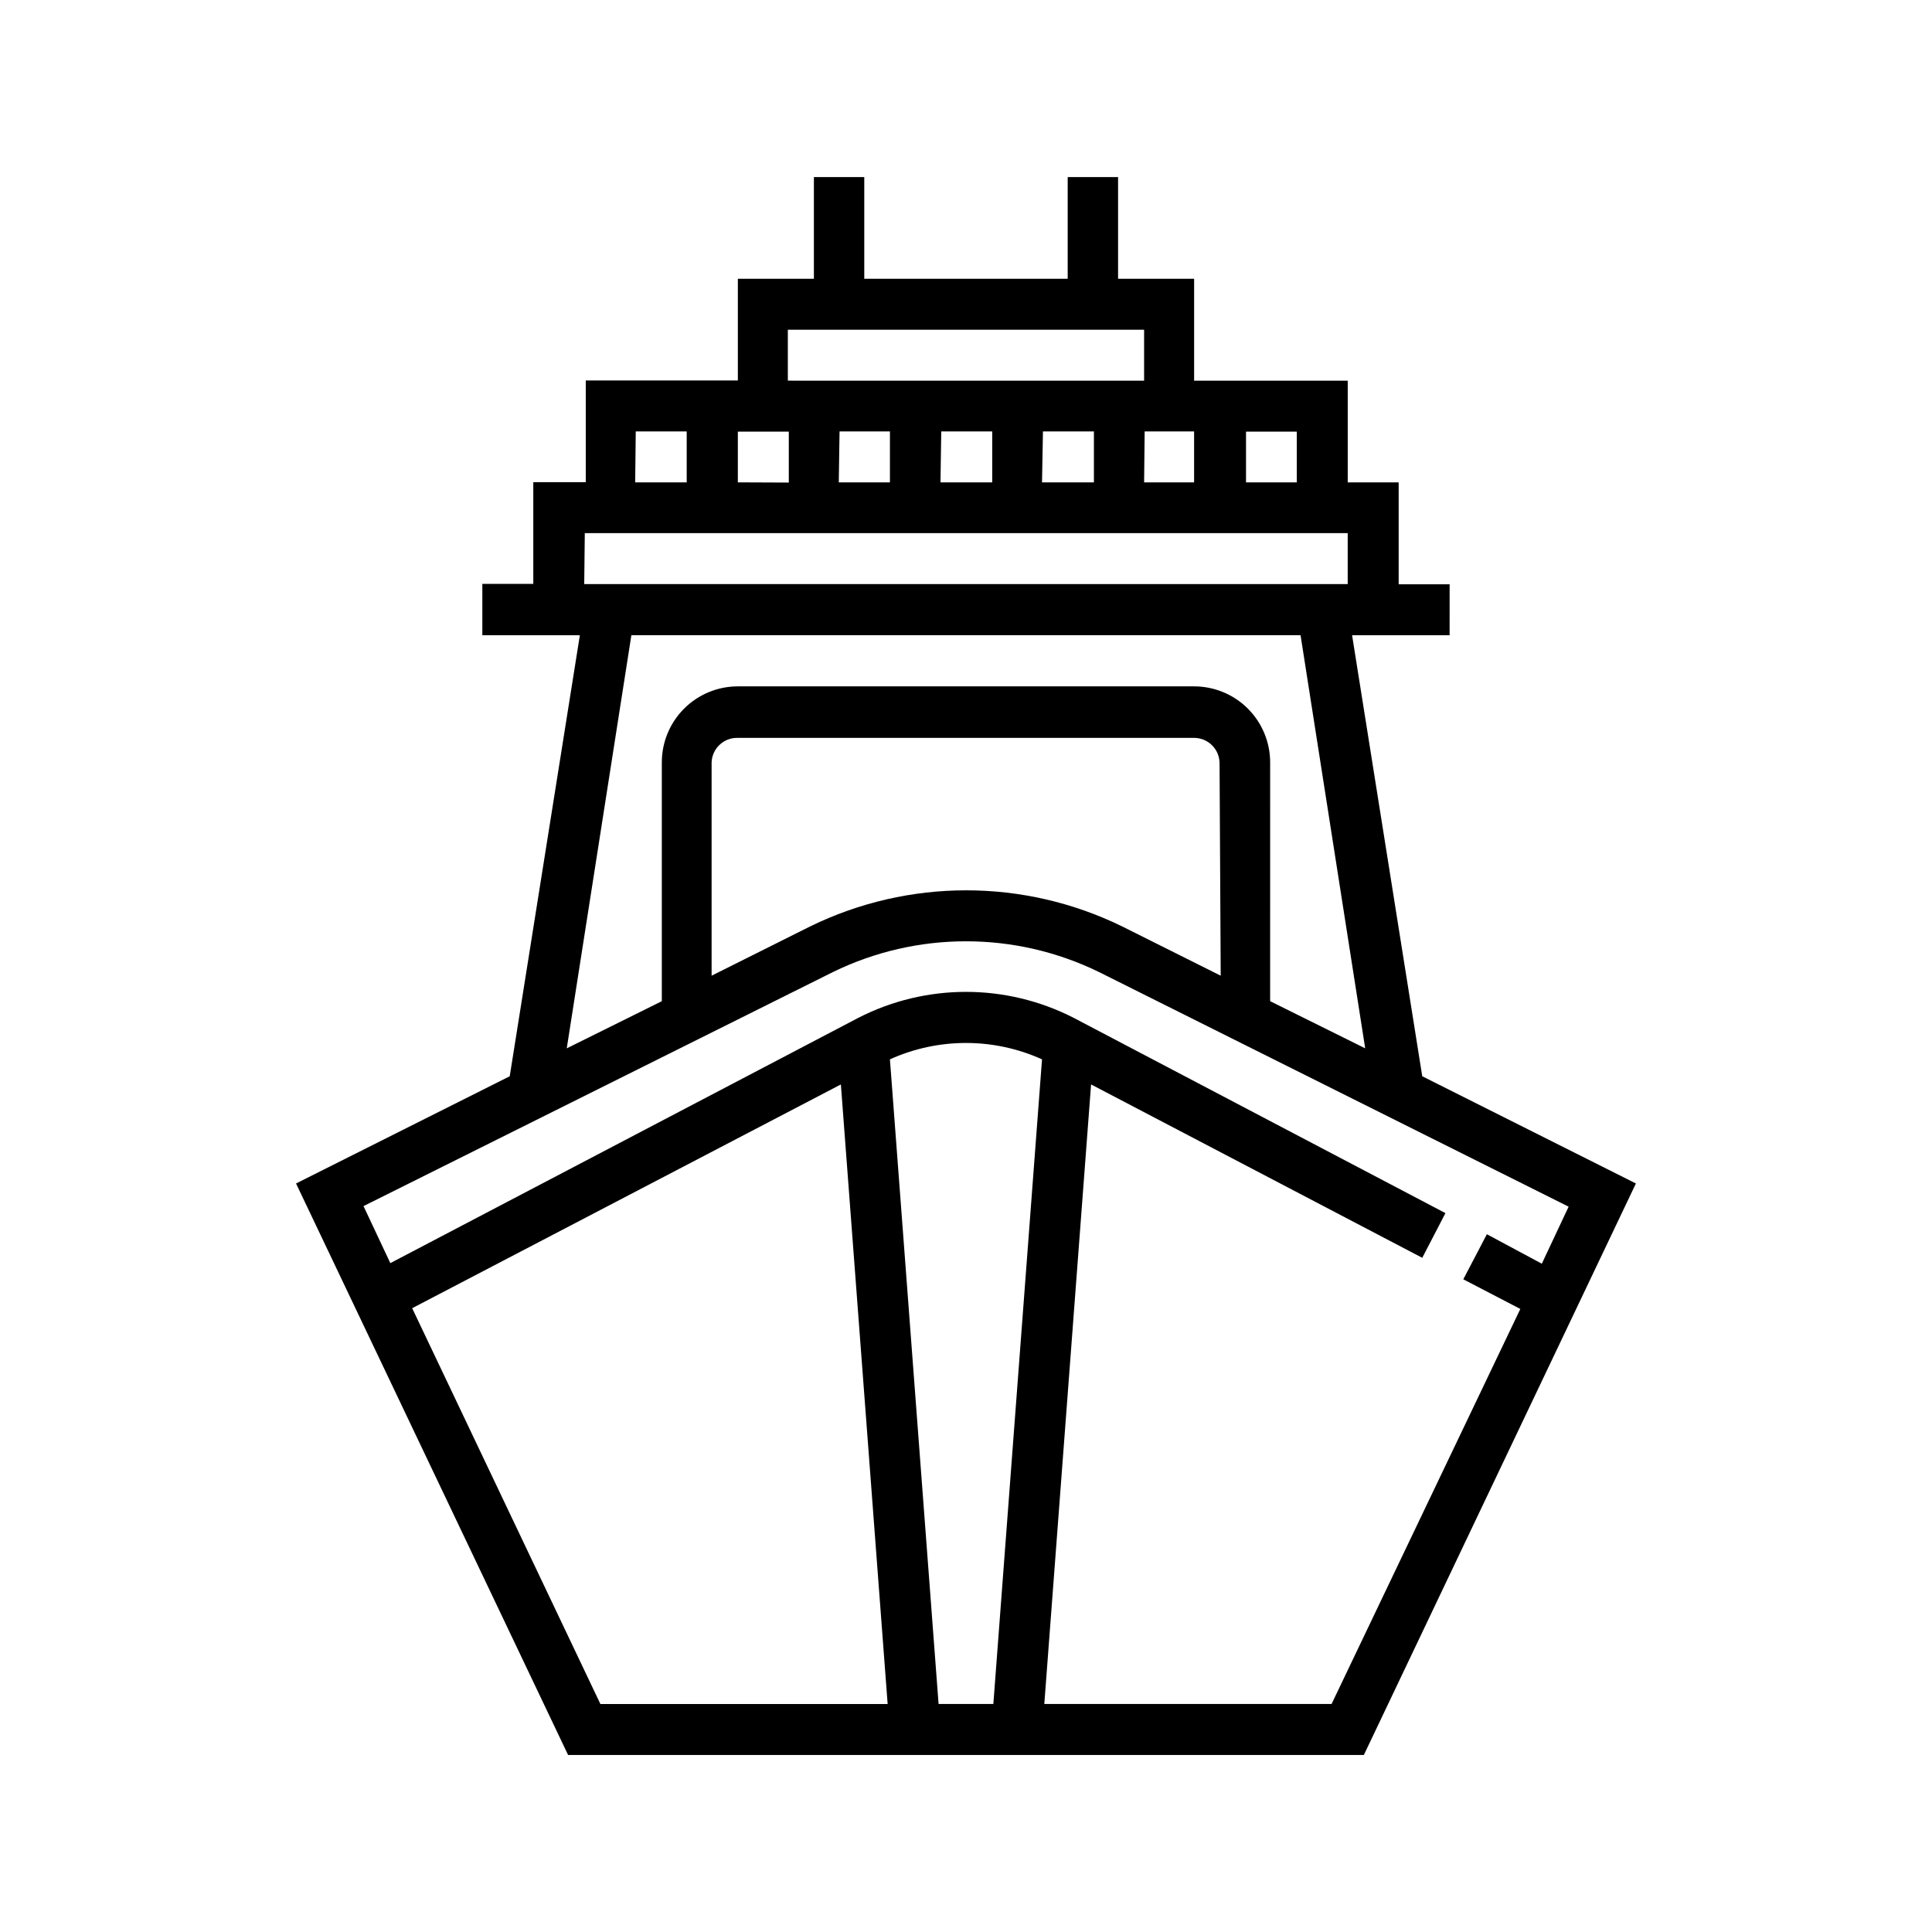 <?xml version="1.0" encoding="UTF-8"?>
<!-- Uploaded to: SVG Repo, www.svgrepo.com, Generator: SVG Repo Mixer Tools -->
<svg fill="#000000" width="800px" height="800px" version="1.1" viewBox="144 144 512 512" xmlns="http://www.w3.org/2000/svg">
 <path d="m520.91 429.22-18.594-116.88h25.844l0.004-13.504h-13.504v-27.004h-13.5v-26.953h-40.707v-27.004h-20.152v-26.953h-13.352v26.953h-53.91v-26.953h-13.348v26.953h-20.152v26.953h-40.305v26.953h-13.906v26.953l-13.504 0.004v13.602h25.844l-18.586 116.88-56.629 28.414 72.094 151.45h210.89l72.094-151.45zm-33.254-157.39h-13.449v-13.449h13.449zm-148.12 0v-13.449h13.504v13.504zm26.953-13.504 13.352 0.004v13.504l-13.555-0.004zm26.953 0h13.504v13.504h-13.707zm26.953 0h13.504v13.504h-13.754zm26.953 0 13.102 0.004v13.504l-13.25-0.004zm-94.562-26.949h94.414v13.504l-94.414-0.004zm-40.305 26.953h13.504v13.504l-13.656-0.004zm-13.504 26.953h202.18v13.504l-202.33-0.004zm12.344 27.055h177.34l17.129 109.48-25.191-12.496 0.004-63.277c0-5.344-2.125-10.469-5.902-14.25-3.781-3.777-8.906-5.902-14.25-5.902h-120.91c-5.348 0-10.473 2.125-14.25 5.902-3.781 3.781-5.902 8.906-5.902 14.25v63.281l-25.191 12.496zm156.18 90.23-26.098-13.047c-26.094-12.77-56.629-12.77-82.723 0l-26.098 13.047v-56.527c0.137-3.707 3.242-6.609 6.953-6.496h120.91c3.727 0 6.75 3.019 6.75 6.75zm-214.27 88.117 113.61-59.297 12.395 164.19h-76.125zm126.61-65.949c12.809-5.789 27.492-5.789 40.305 0l-12.898 170.84h-14.512zm117.04 170.84h-76.129l12.395-164.19 87.766 45.945 6.144-11.84-98.492-51.738c-17.938-9.195-39.199-9.195-57.133 0l-123.99 64.988-7.106-15.113 124.39-62.02c22.254-10.875 48.281-10.875 70.535 0l124.44 62.172-7.106 15.113-14.559-7.809-6.246 11.941 15.113 7.859z"/>
</svg>